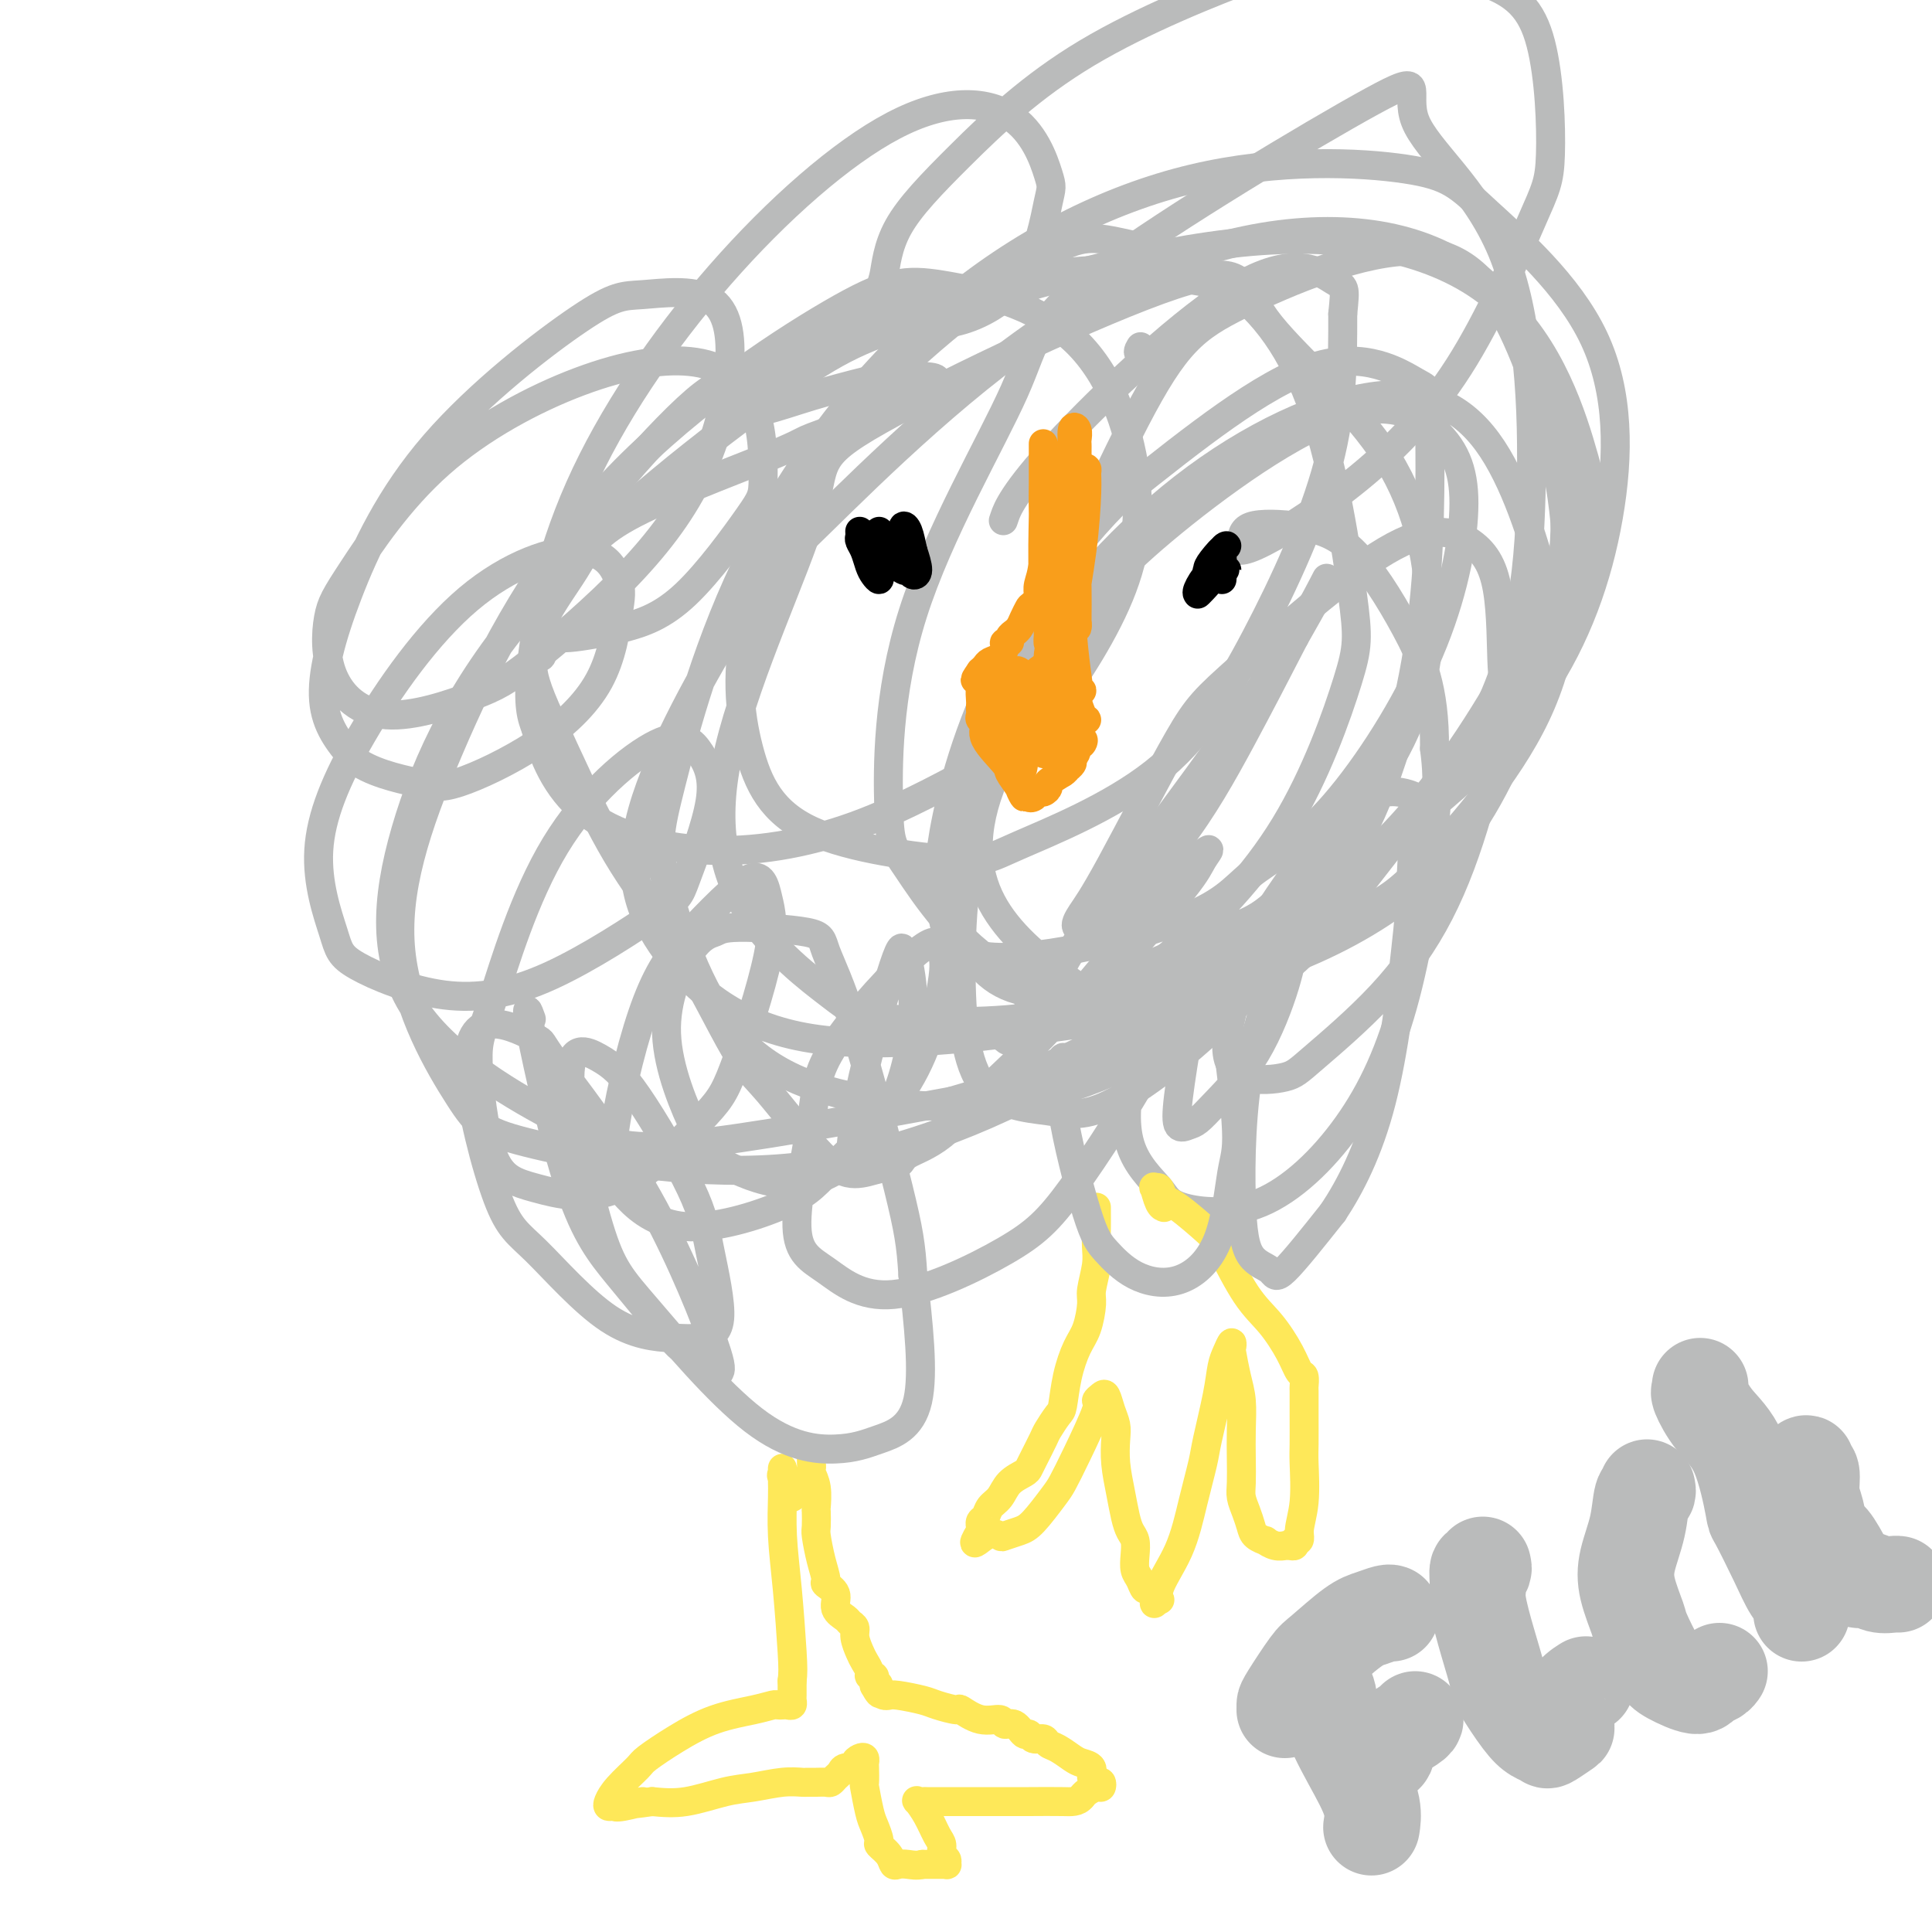 <svg viewBox='0 0 400 400' version='1.1' xmlns='http://www.w3.org/2000/svg' xmlns:xlink='http://www.w3.org/1999/xlink'><g fill='none' stroke='#BABBBB' stroke-width='6' stroke-linecap='round' stroke-linejoin='round'><path d='M152,78c-0.056,0.395 -0.113,0.790 -1,1c-0.887,0.210 -2.605,0.234 -7,4c-4.395,3.766 -11.466,11.273 -17,18c-5.534,6.727 -9.532,12.674 -12,17c-2.468,4.326 -3.406,7.032 -3,9c0.406,1.968 2.158,3.197 3,4c0.842,0.803 0.776,1.179 3,1c2.224,-0.179 6.739,-0.915 11,-2c4.261,-1.085 8.266,-2.521 13,-7c4.734,-4.479 10.195,-12.002 13,-16c2.805,-3.998 2.955,-4.471 3,-8c0.045,-3.529 -0.014,-10.115 -2,-15c-1.986,-4.885 -5.898,-8.070 -12,-9c-6.102,-0.930 -14.395,0.396 -24,4c-9.605,3.604 -20.524,9.485 -29,17c-8.476,7.515 -14.509,16.664 -18,22c-3.491,5.336 -4.438,6.861 -5,10c-0.562,3.139 -0.737,7.893 1,12c1.737,4.107 5.387,7.566 11,8c5.613,0.434 13.190,-2.158 18,-4c4.810,-1.842 6.852,-2.933 12,-7c5.148,-4.067 13.403,-11.110 20,-18c6.597,-6.890 11.535,-13.626 15,-21c3.465,-7.374 5.456,-15.386 6,-22c0.544,-6.614 -0.359,-11.831 -4,-14c-3.641,-2.169 -10.021,-1.291 -14,-1c-3.979,0.291 -5.558,-0.005 -13,5c-7.442,5.005 -20.747,15.311 -30,26c-9.253,10.689 -14.453,21.763 -18,31c-3.547,9.237 -5.442,16.639 -5,22c0.442,5.361 3.221,8.680 6,12'/><path d='M73,157c3.534,2.901 9.370,4.152 13,5c3.630,0.848 5.053,1.291 9,0c3.947,-1.291 10.419,-4.316 16,-8c5.581,-3.684 10.273,-8.026 13,-13c2.727,-4.974 3.489,-10.579 4,-14c0.511,-3.421 0.770,-4.658 0,-7c-0.770,-2.342 -2.571,-5.789 -8,-6c-5.429,-0.211 -14.487,2.814 -23,10c-8.513,7.186 -16.482,18.534 -22,28c-5.518,9.466 -8.584,17.052 -9,24c-0.416,6.948 1.819,13.260 3,17c1.181,3.740 1.310,4.910 5,7c3.690,2.090 10.942,5.100 18,6c7.058,0.900 13.923,-0.312 22,-4c8.077,-3.688 17.367,-9.853 22,-13c4.633,-3.147 4.607,-3.278 6,-7c1.393,-3.722 4.203,-11.037 5,-16c0.797,-4.963 -0.419,-7.573 -2,-10c-1.581,-2.427 -3.528,-4.669 -9,-2c-5.472,2.669 -14.468,10.250 -21,21c-6.532,10.750 -10.599,24.669 -13,32c-2.401,7.331 -3.135,8.075 -3,13c0.135,4.925 1.141,14.032 3,19c1.859,4.968 4.573,5.798 9,7c4.427,1.202 10.567,2.775 17,0c6.433,-2.775 13.158,-9.898 17,-14c3.842,-4.102 4.800,-5.182 7,-11c2.200,-5.818 5.641,-16.374 7,-23c1.359,-6.626 0.635,-9.322 0,-12c-0.635,-2.678 -1.181,-5.336 -4,-4c-2.819,1.336 -7.909,6.668 -13,12'/><path d='M142,194c-3.672,4.067 -6.352,8.235 -9,16c-2.648,7.765 -5.264,19.128 -6,26c-0.736,6.872 0.409,9.253 3,12c2.591,2.747 6.628,5.858 13,6c6.372,0.142 15.077,-2.687 20,-5c4.923,-2.313 6.062,-4.111 10,-8c3.938,-3.889 10.673,-9.871 15,-17c4.327,-7.129 6.246,-15.406 7,-20c0.754,-4.594 0.345,-5.506 0,-7c-0.345,-1.494 -0.625,-3.569 -5,0c-4.375,3.569 -12.846,12.782 -17,19c-4.154,6.218 -3.990,9.439 -5,16c-1.010,6.561 -3.194,16.460 -3,22c0.194,5.540 2.765,6.720 6,9c3.235,2.280 7.133,5.660 14,5c6.867,-0.660 16.702,-5.361 23,-9c6.298,-3.639 9.060,-6.215 14,-13c4.940,-6.785 12.058,-17.779 17,-27c4.942,-9.221 7.707,-16.670 9,-21c1.293,-4.330 1.115,-5.540 1,-6c-0.115,-0.460 -0.168,-0.171 -1,0c-0.832,0.171 -2.444,0.223 -5,5c-2.556,4.777 -6.055,14.278 -8,22c-1.945,7.722 -2.335,13.663 -1,18c1.335,4.337 4.396,7.068 6,9c1.604,1.932 1.751,3.063 5,4c3.249,0.937 9.600,1.679 16,-1c6.400,-2.679 12.850,-8.780 18,-16c5.150,-7.220 9.002,-15.559 12,-27c2.998,-11.441 5.142,-25.983 6,-35c0.858,-9.017 0.429,-12.508 0,-16'/><path d='M297,155c0.099,-12.659 -2.652,-18.807 -6,-25c-3.348,-6.193 -7.293,-12.432 -11,-16c-3.707,-3.568 -7.175,-4.464 -11,-5c-3.825,-0.536 -8.005,-0.712 -10,0c-1.995,0.712 -1.805,2.311 -2,3c-0.195,0.689 -0.775,0.467 -1,1c-0.225,0.533 -0.095,1.821 4,0c4.095,-1.821 12.154,-6.751 20,-13c7.846,-6.249 15.480,-13.816 22,-24c6.520,-10.184 11.926,-22.985 15,-30c3.074,-7.015 3.817,-8.244 4,-14c0.183,-5.756 -0.192,-16.039 -2,-23c-1.808,-6.961 -5.048,-10.598 -13,-13c-7.952,-2.402 -20.617,-3.568 -28,-4c-7.383,-0.432 -9.483,-0.131 -18,3c-8.517,3.131 -23.450,9.090 -35,16c-11.550,6.910 -19.717,14.769 -26,21c-6.283,6.231 -10.684,10.834 -13,15c-2.316,4.166 -2.549,7.895 -3,10c-0.451,2.105 -1.119,2.585 0,4c1.119,1.415 4.027,3.766 7,5c2.973,1.234 6.012,1.351 10,0c3.988,-1.351 8.924,-4.169 12,-9c3.076,-4.831 4.293,-11.676 5,-15c0.707,-3.324 0.905,-3.129 0,-6c-0.905,-2.871 -2.913,-8.809 -8,-12c-5.087,-3.191 -13.253,-3.637 -24,2c-10.747,5.637 -24.077,17.356 -36,31c-11.923,13.644 -22.441,29.212 -29,44c-6.559,14.788 -9.160,28.797 -10,37c-0.840,8.203 0.080,10.602 1,13'/><path d='M111,151c1.299,5.347 4.045,12.213 10,17c5.955,4.787 15.117,7.493 25,8c9.883,0.507 20.487,-1.186 31,-5c10.513,-3.814 20.935,-9.749 27,-13c6.065,-3.251 7.771,-3.817 12,-9c4.229,-5.183 10.979,-14.981 15,-24c4.021,-9.019 5.312,-17.257 4,-27c-1.312,-9.743 -5.227,-20.991 -13,-28c-7.773,-7.009 -19.405,-9.779 -27,-11c-7.595,-1.221 -11.155,-0.893 -23,6c-11.845,6.893 -31.976,20.352 -47,37c-15.024,16.648 -24.942,36.487 -32,53c-7.058,16.513 -11.255,29.701 -10,42c1.255,12.299 7.963,23.708 12,30c4.037,6.292 5.402,7.468 16,10c10.598,2.532 30.430,6.419 50,5c19.570,-1.419 38.877,-8.144 57,-18c18.123,-9.856 35.062,-22.844 51,-35c15.938,-12.156 30.875,-23.482 41,-37c10.125,-13.518 15.439,-29.229 18,-38c2.561,-8.771 2.371,-10.600 0,-19c-2.371,-8.400 -6.923,-23.369 -18,-33c-11.077,-9.631 -28.680,-13.923 -51,-12c-22.320,1.923 -49.357,10.060 -65,15c-15.643,4.940 -19.891,6.684 -33,16c-13.109,9.316 -35.080,26.205 -50,43c-14.920,16.795 -22.788,33.495 -27,48c-4.212,14.505 -4.768,26.816 2,37c6.768,10.184 20.861,18.242 30,23c9.139,4.758 13.326,6.217 26,5c12.674,-1.217 33.837,-5.108 55,-9'/><path d='M197,228c17.035,-4.811 32.121,-12.339 48,-22c15.879,-9.661 32.549,-21.456 45,-35c12.451,-13.544 20.681,-28.837 26,-38c5.319,-9.163 7.726,-12.195 8,-23c0.274,-10.805 -1.584,-29.384 -9,-42c-7.416,-12.616 -20.391,-19.269 -37,-20c-16.609,-0.731 -36.851,4.460 -57,17c-20.149,12.540 -40.203,32.430 -51,43c-10.797,10.570 -12.335,11.820 -18,21c-5.665,9.180 -15.455,26.289 -19,39c-3.545,12.711 -0.846,21.024 5,29c5.846,7.976 14.837,15.616 30,18c15.163,2.384 36.497,-0.487 48,-2c11.503,-1.513 13.174,-1.668 24,-8c10.826,-6.332 30.805,-18.842 46,-30c15.195,-11.158 25.604,-20.964 33,-32c7.396,-11.036 11.779,-23.303 14,-36c2.221,-12.697 2.279,-25.826 -3,-37c-5.279,-11.174 -15.896,-20.393 -22,-26c-6.104,-5.607 -7.694,-7.601 -17,-9c-9.306,-1.399 -26.326,-2.203 -44,2c-17.674,4.203 -36.001,13.414 -52,27c-15.999,13.586 -29.670,31.546 -39,50c-9.330,18.454 -14.320,37.403 -17,48c-2.680,10.597 -3.051,12.843 -1,21c2.051,8.157 6.524,22.224 14,31c7.476,8.776 17.956,12.260 30,14c12.044,1.740 25.651,1.734 40,-3c14.349,-4.734 29.440,-14.198 38,-20c8.560,-5.802 10.589,-7.944 17,-16c6.411,-8.056 17.206,-22.028 28,-36'/><path d='M305,153c9.729,-16.947 11.551,-33.314 12,-51c0.449,-17.686 -0.474,-36.690 -6,-50c-5.526,-13.310 -15.656,-20.924 -18,-27c-2.344,-6.076 3.098,-10.612 -9,-4c-12.098,6.612 -41.737,24.374 -56,35c-14.263,10.626 -13.152,14.116 -18,25c-4.848,10.884 -15.656,29.161 -21,46c-5.344,16.839 -5.224,32.240 -5,40c0.224,7.760 0.552,7.880 4,13c3.448,5.120 10.014,15.242 20,21c9.986,5.758 23.390,7.154 37,4c13.610,-3.154 27.425,-10.857 35,-15c7.575,-4.143 8.908,-4.726 15,-11c6.092,-6.274 16.942,-18.240 23,-31c6.058,-12.760 7.323,-26.314 6,-40c-1.323,-13.686 -5.236,-27.504 -10,-38c-4.764,-10.496 -10.381,-17.670 -21,-18c-10.619,-0.330 -26.240,6.184 -36,11c-9.760,4.816 -13.661,7.933 -22,24c-8.339,16.067 -21.118,45.083 -28,66c-6.882,20.917 -7.868,33.736 -8,45c-0.132,11.264 0.589,20.972 4,26c3.411,5.028 9.510,5.376 14,6c4.490,0.624 7.371,1.525 14,-2c6.629,-3.525 17.008,-11.476 27,-22c9.992,-10.524 19.599,-23.621 26,-38c6.401,-14.379 9.596,-30.041 11,-45c1.404,-14.959 1.015,-29.216 1,-36c-0.015,-6.784 0.342,-6.096 -3,-8c-3.342,-1.904 -10.383,-6.401 -21,-3c-10.617,3.401 -24.808,14.701 -39,26'/><path d='M233,102c-11.766,11.200 -21.681,26.201 -28,40c-6.319,13.799 -9.041,26.396 -10,33c-0.959,6.604 -0.156,7.217 0,11c0.156,3.783 -0.337,10.738 9,12c9.337,1.262 28.504,-3.170 39,-7c10.496,-3.830 12.320,-7.058 16,-10c3.680,-2.942 9.216,-5.596 16,-13c6.784,-7.404 14.817,-19.557 20,-31c5.183,-11.443 7.517,-22.175 8,-30c0.483,-7.825 -0.885,-12.741 -5,-17c-4.115,-4.259 -10.977,-7.861 -23,-3c-12.023,4.861 -29.206,18.183 -38,26c-8.794,7.817 -9.197,10.128 -14,18c-4.803,7.872 -14.006,21.305 -18,32c-3.994,10.695 -2.781,18.653 1,25c3.781,6.347 10.129,11.082 14,14c3.871,2.918 5.266,4.018 11,4c5.734,-0.018 15.809,-1.153 26,-4c10.191,-2.847 20.498,-7.407 29,-13c8.502,-5.593 15.197,-12.218 21,-22c5.803,-9.782 10.712,-22.721 13,-30c2.288,-7.279 1.953,-8.899 0,-16c-1.953,-7.101 -5.525,-19.684 -11,-28c-5.475,-8.316 -12.854,-12.364 -24,-11c-11.146,1.364 -26.059,8.142 -40,19c-13.941,10.858 -26.911,25.798 -35,40c-8.089,14.202 -11.297,27.667 -13,34c-1.703,6.333 -1.900,5.532 -1,9c0.900,3.468 2.896,11.203 7,16c4.104,4.797 10.315,6.656 19,5c8.685,-1.656 19.842,-6.828 31,-12'/><path d='M253,193c6.839,-2.644 8.436,-3.253 14,-9c5.564,-5.747 15.095,-16.631 21,-27c5.905,-10.369 8.186,-20.223 8,-31c-0.186,-10.777 -2.838,-22.476 -10,-33c-7.162,-10.524 -18.834,-19.871 -24,-27c-5.166,-7.129 -3.825,-12.039 -19,-7c-15.175,5.039 -46.867,20.028 -61,28c-14.133,7.972 -10.708,8.927 -14,20c-3.292,11.073 -13.301,32.264 -17,48c-3.699,15.736 -1.087,26.018 4,34c5.087,7.982 12.648,13.663 17,17c4.352,3.337 5.495,4.330 13,5c7.505,0.670 21.371,1.018 32,-1c10.629,-2.018 18.022,-6.400 26,-13c7.978,-6.600 16.543,-15.417 23,-26c6.457,-10.583 10.807,-22.930 13,-30c2.193,-7.070 2.231,-8.862 1,-18c-1.231,-9.138 -3.730,-25.623 -8,-38c-4.270,-12.377 -10.312,-20.645 -18,-26c-7.688,-5.355 -17.021,-7.795 -23,-9c-5.979,-1.205 -8.603,-1.173 -18,5c-9.397,6.173 -25.566,18.489 -37,32c-11.434,13.511 -18.133,28.217 -21,40c-2.867,11.783 -1.903,20.641 0,28c1.903,7.359 4.745,13.217 13,17c8.255,3.783 21.925,5.490 29,6c7.075,0.510 7.556,-0.175 14,-3c6.444,-2.825 18.851,-7.788 28,-15c9.149,-7.212 15.040,-16.672 21,-28c5.960,-11.328 11.989,-24.522 15,-36c3.011,-11.478 3.006,-21.239 3,-31'/><path d='M278,65c0.594,-5.970 0.579,-5.395 -2,-7c-2.579,-1.605 -7.722,-5.389 -19,1c-11.278,6.389 -28.690,22.951 -38,33c-9.310,10.049 -10.517,13.585 -11,15c-0.483,1.415 -0.241,0.707 0,0'/></g>
<g fill='none' stroke='#F99E1B' stroke-width='6' stroke-linecap='round' stroke-linejoin='round'><path d='M223,96c-0.000,-0.333 -0.000,-0.666 0,-1c0.000,-0.334 0.001,-0.670 0,-1c-0.001,-0.330 -0.004,-0.652 0,-1c0.004,-0.348 0.016,-0.720 0,-1c-0.016,-0.280 -0.059,-0.469 0,-1c0.059,-0.531 0.219,-1.406 0,-2c-0.219,-0.594 -0.818,-0.908 -1,0c-0.182,0.908 0.053,3.038 0,4c-0.053,0.962 -0.392,0.756 -1,3c-0.608,2.244 -1.483,6.939 -2,11c-0.517,4.061 -0.675,7.487 -1,11c-0.325,3.513 -0.818,7.112 -1,9c-0.182,1.888 -0.052,2.064 0,3c0.052,0.936 0.028,2.633 0,3c-0.028,0.367 -0.060,-0.595 0,-1c0.060,-0.405 0.212,-0.252 0,-2c-0.212,-1.748 -0.789,-5.396 -1,-10c-0.211,-4.604 -0.057,-10.164 0,-13c0.057,-2.836 0.015,-2.947 0,-5c-0.015,-2.053 -0.004,-6.046 0,-8c0.004,-1.954 0.002,-1.867 0,-2c-0.002,-0.133 -0.004,-0.485 0,1c0.004,1.485 0.015,4.808 0,7c-0.015,2.192 -0.057,3.253 0,6c0.057,2.747 0.211,7.180 0,10c-0.211,2.820 -0.788,4.029 -1,5c-0.212,0.971 -0.061,1.706 0,2c0.061,0.294 0.030,0.147 0,0'/><path d='M215,123c-0.199,4.601 -0.197,1.604 0,0c0.197,-1.604 0.588,-1.814 1,-2c0.412,-0.186 0.845,-0.346 1,-1c0.155,-0.654 0.031,-1.800 0,-2c-0.031,-0.200 0.031,0.547 0,1c-0.031,0.453 -0.155,0.610 0,1c0.155,0.390 0.589,1.011 0,2c-0.589,0.989 -2.200,2.346 -3,3c-0.800,0.654 -0.788,0.605 -1,1c-0.212,0.395 -0.649,1.233 -1,2c-0.351,0.767 -0.615,1.463 -1,2c-0.385,0.537 -0.892,0.914 -1,1c-0.108,0.086 0.182,-0.119 0,0c-0.182,0.119 -0.835,0.560 -1,1c-0.165,0.440 0.159,0.877 0,1c-0.159,0.123 -0.802,-0.069 -1,0c-0.198,0.069 0.049,0.400 0,1c-0.049,0.600 -0.395,1.470 -1,2c-0.605,0.530 -1.471,0.720 -2,1c-0.529,0.280 -0.723,0.652 -1,1c-0.277,0.348 -0.639,0.674 -1,1'/><path d='M203,139c-2.166,3.090 -0.580,1.314 0,1c0.580,-0.314 0.156,0.833 0,2c-0.156,1.167 -0.043,2.354 0,3c0.043,0.646 0.016,0.749 0,1c-0.016,0.251 -0.022,0.648 0,1c0.022,0.352 0.073,0.658 0,1c-0.073,0.342 -0.270,0.720 0,1c0.270,0.280 1.007,0.462 1,1c-0.007,0.538 -0.757,1.431 0,3c0.757,1.569 3.023,3.813 4,5c0.977,1.187 0.666,1.317 1,2c0.334,0.683 1.315,1.920 2,3c0.685,1.080 1.076,2.005 1,2c-0.076,-0.005 -0.618,-0.939 -1,-2c-0.382,-1.061 -0.603,-2.247 -1,-3c-0.397,-0.753 -0.971,-1.072 -1,-1c-0.029,0.072 0.485,0.536 1,1'/><path d='M210,160c0.028,-0.347 0.599,0.286 1,1c0.401,0.714 0.632,1.508 1,2c0.368,0.492 0.872,0.683 1,1c0.128,0.317 -0.119,0.761 0,1c0.119,0.239 0.603,0.272 1,0c0.397,-0.272 0.705,-0.850 1,-1c0.295,-0.150 0.575,0.129 1,0c0.425,-0.129 0.994,-0.666 1,-1c0.006,-0.334 -0.551,-0.464 0,-1c0.551,-0.536 2.211,-1.480 3,-2c0.789,-0.520 0.709,-0.618 1,-1c0.291,-0.382 0.954,-1.047 1,-1c0.046,0.047 -0.524,0.807 -1,1c-0.476,0.193 -0.857,-0.183 -1,0c-0.143,0.183 -0.048,0.923 0,1c0.048,0.077 0.051,-0.508 0,-1c-0.051,-0.492 -0.154,-0.892 0,-1c0.154,-0.108 0.567,0.074 1,0c0.433,-0.074 0.886,-0.405 1,-1c0.114,-0.595 -0.110,-1.456 0,-2c0.110,-0.544 0.555,-0.772 1,-1'/><path d='M223,154c1.682,-1.692 1.385,-0.423 1,0c-0.385,0.423 -0.860,-0.001 -1,0c-0.140,0.001 0.053,0.428 0,1c-0.053,0.572 -0.354,1.288 -1,2c-0.646,0.712 -1.638,1.421 -2,2c-0.362,0.579 -0.094,1.028 0,1c0.094,-0.028 0.015,-0.532 0,-1c-0.015,-0.468 0.033,-0.899 0,-1c-0.033,-0.101 -0.149,0.127 0,0c0.149,-0.127 0.561,-0.609 1,-1c0.439,-0.391 0.903,-0.691 1,-1c0.097,-0.309 -0.174,-0.626 0,-1c0.174,-0.374 0.793,-0.804 1,-1c0.207,-0.196 0.003,-0.158 0,-1c-0.003,-0.842 0.195,-2.565 0,-4c-0.195,-1.435 -0.784,-2.581 -1,-4c-0.216,-1.419 -0.058,-3.112 0,-4c0.058,-0.888 0.016,-0.970 0,-1c-0.016,-0.030 -0.004,-0.009 0,0c0.004,0.009 0.002,0.004 0,0'/><path d='M222,140c0.320,-2.757 0.121,-0.151 0,1c-0.121,1.151 -0.165,0.845 0,1c0.165,0.155 0.538,0.770 1,1c0.462,0.230 1.014,0.075 1,0c-0.014,-0.075 -0.592,-0.069 -1,-1c-0.408,-0.931 -0.646,-2.799 -1,-5c-0.354,-2.201 -0.824,-4.736 -1,-6c-0.176,-1.264 -0.058,-1.259 0,-1c0.058,0.259 0.057,0.771 0,1c-0.057,0.229 -0.168,0.177 0,2c0.168,1.823 0.615,5.523 1,8c0.385,2.477 0.706,3.733 1,5c0.294,1.267 0.560,2.547 1,3c0.440,0.453 1.053,0.081 1,0c-0.053,-0.081 -0.773,0.129 -1,0c-0.227,-0.129 0.041,-0.598 0,-1c-0.041,-0.402 -0.389,-0.738 -1,-3c-0.611,-2.262 -1.485,-6.449 -2,-10c-0.515,-3.551 -0.672,-6.465 -1,-8c-0.328,-1.535 -0.826,-1.692 -1,-2c-0.174,-0.308 -0.022,-0.768 0,-1c0.022,-0.232 -0.086,-0.235 0,1c0.086,1.235 0.366,3.707 1,6c0.634,2.293 1.621,4.406 2,6c0.379,1.594 0.151,2.668 0,3c-0.151,0.332 -0.226,-0.077 0,0c0.226,0.077 0.751,0.639 1,1c0.249,0.361 0.221,0.520 0,-1c-0.221,-1.520 -0.635,-4.720 -1,-9c-0.365,-4.280 -0.683,-9.640 -1,-15'/><path d='M221,116c-0.154,-4.367 -0.037,-3.283 0,-4c0.037,-0.717 -0.004,-3.234 0,-4c0.004,-0.766 0.054,0.219 0,1c-0.054,0.781 -0.210,1.358 0,4c0.210,2.642 0.788,7.348 1,10c0.212,2.652 0.057,3.251 0,5c-0.057,1.749 -0.017,4.650 0,6c0.017,1.350 0.011,1.151 0,1c-0.011,-0.151 -0.027,-0.253 0,-1c0.027,-0.747 0.098,-2.140 0,-3c-0.098,-0.860 -0.365,-1.186 0,-4c0.365,-2.814 1.363,-8.115 2,-13c0.637,-4.885 0.913,-9.354 1,-12c0.087,-2.646 -0.015,-3.468 0,-4c0.015,-0.532 0.148,-0.774 0,-1c-0.148,-0.226 -0.575,-0.436 -1,2c-0.425,2.436 -0.846,7.519 -1,12c-0.154,4.481 -0.040,8.359 0,11c0.040,2.641 0.008,4.045 0,5c-0.008,0.955 0.009,1.460 0,2c-0.009,0.540 -0.044,1.115 0,1c0.044,-0.115 0.166,-0.921 0,-1c-0.166,-0.079 -0.619,0.567 -1,-2c-0.381,-2.567 -0.691,-8.349 -1,-12c-0.309,-3.651 -0.619,-5.173 -1,-6c-0.381,-0.827 -0.834,-0.961 -1,-1c-0.166,-0.039 -0.044,0.017 0,1c0.044,0.983 0.012,2.892 0,6c-0.012,3.108 -0.003,7.414 0,10c0.003,2.586 0.001,3.453 0,4c-0.001,0.547 -0.000,0.773 0,1'/><path d='M219,130c-0.316,3.827 -0.607,2.895 -1,3c-0.393,0.105 -0.890,1.246 -1,3c-0.110,1.754 0.167,4.120 0,6c-0.167,1.880 -0.777,3.274 -1,4c-0.223,0.726 -0.060,0.784 0,1c0.060,0.216 0.016,0.591 0,1c-0.016,0.409 -0.005,0.851 0,1c0.005,0.149 0.002,0.005 0,0c-0.002,-0.005 -0.003,0.131 0,0c0.003,-0.131 0.011,-0.527 0,-1c-0.011,-0.473 -0.041,-1.023 0,-1c0.041,0.023 0.155,0.619 0,1c-0.155,0.381 -0.577,0.549 -1,1c-0.423,0.451 -0.845,1.187 -1,2c-0.155,0.813 -0.041,1.704 0,2c0.041,0.296 0.009,-0.003 0,0c-0.009,0.003 0.005,0.309 0,0c-0.005,-0.309 -0.028,-1.231 0,-2c0.028,-0.769 0.106,-1.383 0,-3c-0.106,-1.617 -0.397,-4.236 -1,-6c-0.603,-1.764 -1.519,-2.674 -2,-3c-0.481,-0.326 -0.529,-0.066 -1,0c-0.471,0.066 -1.367,-0.060 -2,2c-0.633,2.060 -1.005,6.305 -1,9c0.005,2.695 0.386,3.841 1,5c0.614,1.159 1.461,2.331 2,3c0.539,0.669 0.769,0.834 1,1'/><path d='M211,159c0.751,2.153 1.130,-1.466 1,-4c-0.130,-2.534 -0.768,-3.983 -1,-5c-0.232,-1.017 -0.056,-1.600 0,-2c0.056,-0.400 -0.006,-0.616 0,-1c0.006,-0.384 0.081,-0.938 0,-1c-0.081,-0.062 -0.319,0.366 0,1c0.319,0.634 1.195,1.473 2,2c0.805,0.527 1.540,0.740 2,1c0.460,0.260 0.646,0.566 1,1c0.354,0.434 0.875,0.995 1,1c0.125,0.005 -0.147,-0.545 0,-1c0.147,-0.455 0.714,-0.816 1,-2c0.286,-1.184 0.290,-3.192 0,-4c-0.290,-0.808 -0.873,-0.414 -1,-1c-0.127,-0.586 0.204,-2.150 0,-3c-0.204,-0.850 -0.942,-0.985 -2,0c-1.058,0.985 -2.434,3.091 -3,5c-0.566,1.909 -0.321,3.622 0,5c0.321,1.378 0.720,2.420 1,3c0.280,0.580 0.443,0.699 1,1c0.557,0.301 1.509,0.785 2,1c0.491,0.215 0.521,0.160 1,-1c0.479,-1.160 1.405,-3.426 2,-5c0.595,-1.574 0.857,-2.457 1,-4c0.143,-1.543 0.165,-3.745 0,-5c-0.165,-1.255 -0.519,-1.563 -1,-2c-0.481,-0.437 -1.091,-1.002 -2,-1c-0.909,0.002 -2.117,0.572 -3,2c-0.883,1.428 -1.442,3.714 -2,6'/><path d='M212,146c-0.773,1.829 -0.204,2.402 0,3c0.204,0.598 0.045,1.222 0,2c-0.045,0.778 0.026,1.711 0,2c-0.026,0.289 -0.148,-0.065 0,0c0.148,0.065 0.565,0.549 1,0c0.435,-0.549 0.887,-2.130 1,-3c0.113,-0.870 -0.113,-1.028 0,-2c0.113,-0.972 0.565,-2.759 1,-4c0.435,-1.241 0.852,-1.937 1,-2c0.148,-0.063 0.025,0.508 0,1c-0.025,0.492 0.046,0.907 0,2c-0.046,1.093 -0.208,2.864 0,4c0.208,1.136 0.788,1.636 1,2c0.212,0.364 0.056,0.591 0,1c-0.056,0.409 -0.012,0.999 0,1c0.012,0.001 -0.007,-0.588 0,-1c0.007,-0.412 0.041,-0.646 0,-1c-0.041,-0.354 -0.155,-0.827 0,-1c0.155,-0.173 0.580,-0.047 1,0c0.420,0.047 0.834,0.013 1,0c0.166,-0.013 0.083,-0.007 0,0'/></g>
<g fill='none' stroke='#000000' stroke-width='6' stroke-linecap='round' stroke-linejoin='round'><path d='M253,120c0.038,-0.307 0.077,-0.614 0,-1c-0.077,-0.386 -0.269,-0.853 0,-1c0.269,-0.147 1.000,0.024 1,0c-0.000,-0.024 -0.732,-0.244 -1,0c-0.268,0.244 -0.071,0.953 0,1c0.071,0.047 0.017,-0.569 0,-1c-0.017,-0.431 0.004,-0.679 0,-1c-0.004,-0.321 -0.033,-0.717 0,-1c0.033,-0.283 0.128,-0.454 0,0c-0.128,0.454 -0.479,1.533 -1,2c-0.521,0.467 -1.212,0.321 -2,1c-0.788,0.679 -1.674,2.181 -2,3c-0.326,0.819 -0.091,0.954 0,1c0.091,0.046 0.037,0.002 0,0c-0.037,-0.002 -0.058,0.037 0,0c0.058,-0.037 0.195,-0.151 1,-1c0.805,-0.849 2.278,-2.434 3,-4c0.722,-1.566 0.694,-3.114 1,-4c0.306,-0.886 0.944,-1.110 1,-1c0.056,0.110 -0.472,0.555 -1,1'/><path d='M253,114c0.382,-0.885 -1.161,0.901 -2,2c-0.839,1.099 -0.972,1.510 -1,2c-0.028,0.490 0.049,1.060 0,1c-0.049,-0.060 -0.223,-0.748 0,-1c0.223,-0.252 0.844,-0.068 1,0c0.156,0.068 -0.154,0.018 0,0c0.154,-0.018 0.772,-0.005 1,0c0.228,0.005 0.065,0.001 0,0c-0.065,-0.001 -0.033,-0.001 0,0'/><path d='M178,110c0.024,0.349 0.048,0.699 0,1c-0.048,0.301 -0.167,0.555 0,1c0.167,0.445 0.619,1.083 1,2c0.381,0.917 0.691,2.114 1,3c0.309,0.886 0.616,1.462 1,2c0.384,0.538 0.845,1.038 1,1c0.155,-0.038 0.003,-0.613 0,-1c-0.003,-0.387 0.143,-0.584 0,-1c-0.143,-0.416 -0.575,-1.051 -1,-2c-0.425,-0.949 -0.843,-2.214 -1,-3c-0.157,-0.786 -0.052,-1.094 0,-1c0.052,0.094 0.051,0.589 0,1c-0.051,0.411 -0.154,0.737 0,1c0.154,0.263 0.563,0.464 1,1c0.437,0.536 0.903,1.407 1,2c0.097,0.593 -0.174,0.910 0,1c0.174,0.090 0.793,-0.045 1,0c0.207,0.045 0.003,0.270 0,0c-0.003,-0.270 0.194,-1.036 0,-2c-0.194,-0.964 -0.781,-2.127 -1,-3c-0.219,-0.873 -0.072,-1.455 0,-2c0.072,-0.545 0.068,-1.052 0,-1c-0.068,0.052 -0.201,0.664 0,1c0.201,0.336 0.736,0.395 1,1c0.264,0.605 0.257,1.755 1,3c0.743,1.245 2.235,2.585 3,3c0.765,0.415 0.803,-0.095 1,0c0.197,0.095 0.553,0.795 1,1c0.447,0.205 0.985,-0.084 1,-1c0.015,-0.916 -0.492,-2.458 -1,-4'/><path d='M189,114c-0.319,-1.439 -0.618,-3.037 -1,-4c-0.382,-0.963 -0.848,-1.291 -1,-1c-0.152,0.291 0.011,1.202 0,2c-0.011,0.798 -0.195,1.484 0,2c0.195,0.516 0.770,0.862 1,1c0.230,0.138 0.115,0.069 0,0'/></g>
<g fill='none' stroke='#FEE859' stroke-width='6' stroke-linecap='round' stroke-linejoin='round'><path d='M168,301c-0.008,0.747 -0.016,1.493 0,2c0.016,0.507 0.057,0.774 0,1c-0.057,0.226 -0.211,0.411 0,1c0.211,0.589 0.788,1.583 1,3c0.212,1.417 0.059,3.256 0,4c-0.059,0.744 -0.026,0.392 0,1c0.026,0.608 0.043,2.176 0,3c-0.043,0.824 -0.147,0.905 0,2c0.147,1.095 0.545,3.203 1,5c0.455,1.797 0.966,3.283 1,4c0.034,0.717 -0.409,0.664 0,1c0.409,0.336 1.669,1.059 2,2c0.331,0.941 -0.266,2.099 0,3c0.266,0.901 1.395,1.543 2,2c0.605,0.457 0.687,0.727 1,1c0.313,0.273 0.859,0.549 1,1c0.141,0.451 -0.121,1.077 0,2c0.121,0.923 0.625,2.141 1,3c0.375,0.859 0.622,1.357 1,2c0.378,0.643 0.886,1.429 1,2c0.114,0.571 -0.165,0.926 0,1c0.165,0.074 0.775,-0.134 1,0c0.225,0.134 0.064,0.610 0,1c-0.064,0.390 -0.032,0.695 0,1'/><path d='M181,349c1.786,3.359 1.252,0.756 1,0c-0.252,-0.756 -0.222,0.337 0,1c0.222,0.663 0.638,0.898 1,1c0.362,0.102 0.672,0.070 1,0c0.328,-0.070 0.673,-0.179 2,0c1.327,0.179 3.635,0.644 5,1c1.365,0.356 1.788,0.602 3,1c1.212,0.398 3.213,0.948 4,1c0.787,0.052 0.360,-0.395 1,0c0.640,0.395 2.346,1.630 4,2c1.654,0.370 3.255,-0.126 4,0c0.745,0.126 0.632,0.875 1,1c0.368,0.125 1.216,-0.374 2,0c0.784,0.374 1.505,1.620 2,2c0.495,0.380 0.764,-0.106 1,0c0.236,0.106 0.437,0.806 1,1c0.563,0.194 1.487,-0.116 2,0c0.513,0.116 0.614,0.660 1,1c0.386,0.340 1.055,0.476 2,1c0.945,0.524 2.165,1.437 3,2c0.835,0.563 1.285,0.777 2,1c0.715,0.223 1.695,0.456 2,1c0.305,0.544 -0.064,1.399 0,2c0.064,0.601 0.560,0.949 1,1c0.440,0.051 0.822,-0.193 1,0c0.178,0.193 0.151,0.825 0,1c-0.151,0.175 -0.425,-0.107 -1,0c-0.575,0.107 -1.450,0.602 -2,1c-0.550,0.398 -0.775,0.699 -1,1'/><path d='M224,372c-0.888,1.155 -2.108,1.041 -4,1c-1.892,-0.041 -4.456,-0.011 -7,0c-2.544,0.011 -5.067,0.003 -7,0c-1.933,-0.003 -3.277,-0.001 -5,0c-1.723,0.001 -3.824,0.001 -5,0c-1.176,-0.001 -1.427,-0.002 -2,0c-0.573,0.002 -1.468,0.008 -2,0c-0.532,-0.008 -0.700,-0.031 -1,0c-0.300,0.031 -0.731,0.115 -1,0c-0.269,-0.115 -0.374,-0.430 0,0c0.374,0.430 1.229,1.607 2,3c0.771,1.393 1.460,3.004 2,4c0.540,0.996 0.930,1.377 1,2c0.070,0.623 -0.182,1.487 0,2c0.182,0.513 0.798,0.673 1,1c0.202,0.327 -0.009,0.820 0,1c0.009,0.180 0.237,0.048 0,0c-0.237,-0.048 -0.940,-0.013 -1,0c-0.060,0.013 0.522,0.003 0,0c-0.522,-0.003 -2.149,-0.001 -3,0c-0.851,0.001 -0.925,0.000 -1,0'/><path d='M191,386c-1.191,0.316 -2.169,0.106 -3,0c-0.831,-0.106 -1.514,-0.106 -2,0c-0.486,0.106 -0.774,0.320 -1,0c-0.226,-0.320 -0.389,-1.174 -1,-2c-0.611,-0.826 -1.670,-1.623 -2,-2c-0.330,-0.377 0.069,-0.333 0,-1c-0.069,-0.667 -0.607,-2.046 -1,-3c-0.393,-0.954 -0.641,-1.484 -1,-3c-0.359,-1.516 -0.827,-4.017 -1,-5c-0.173,-0.983 -0.049,-0.446 0,-1c0.049,-0.554 0.023,-2.198 0,-3c-0.023,-0.802 -0.043,-0.761 0,-1c0.043,-0.239 0.148,-0.758 0,-1c-0.148,-0.242 -0.550,-0.205 -1,0c-0.450,0.205 -0.946,0.580 -1,1c-0.054,0.420 0.336,0.887 0,1c-0.336,0.113 -1.399,-0.127 -2,0c-0.601,0.127 -0.741,0.623 -1,1c-0.259,0.377 -0.637,0.637 -1,1c-0.363,0.363 -0.711,0.830 -1,1c-0.289,0.170 -0.518,0.045 -1,0c-0.482,-0.045 -1.215,-0.009 -2,0c-0.785,0.009 -1.620,-0.010 -2,0c-0.380,0.010 -0.305,0.049 -1,0c-0.695,-0.049 -2.161,-0.184 -4,0c-1.839,0.184 -4.050,0.689 -6,1c-1.950,0.311 -3.641,0.430 -6,1c-2.359,0.570 -5.388,1.591 -8,2c-2.612,0.409 -4.806,0.204 -7,0'/><path d='M135,373c-7.046,1.022 -2.659,0.076 -2,0c0.659,-0.076 -2.408,0.718 -4,1c-1.592,0.282 -1.708,0.051 -2,0c-0.292,-0.051 -0.758,0.077 -1,0c-0.242,-0.077 -0.259,-0.358 0,-1c0.259,-0.642 0.793,-1.646 2,-3c1.207,-1.354 3.088,-3.059 4,-4c0.912,-0.941 0.854,-1.117 2,-2c1.146,-0.883 3.497,-2.471 6,-4c2.503,-1.529 5.157,-2.998 8,-4c2.843,-1.002 5.875,-1.537 8,-2c2.125,-0.463 3.344,-0.855 4,-1c0.656,-0.145 0.750,-0.042 1,0c0.250,0.042 0.655,0.024 1,0c0.345,-0.024 0.628,-0.053 1,0c0.372,0.053 0.832,0.190 1,0c0.168,-0.190 0.045,-0.705 0,-1c-0.045,-0.295 -0.013,-0.370 0,-1c0.013,-0.630 0.006,-1.815 0,-3'/><path d='M164,348c0.199,-1.491 0.197,-2.717 0,-6c-0.197,-3.283 -0.589,-8.623 -1,-13c-0.411,-4.377 -0.842,-7.790 -1,-11c-0.158,-3.210 -0.042,-6.216 0,-8c0.042,-1.784 0.009,-2.348 0,-3c-0.009,-0.652 0.005,-1.394 0,-2c-0.005,-0.606 -0.029,-1.077 0,-1c0.029,0.077 0.113,0.700 0,1c-0.113,0.300 -0.422,0.276 0,1c0.422,0.724 1.575,2.195 2,3c0.425,0.805 0.121,0.944 0,1c-0.121,0.056 -0.061,0.028 0,0'/><path d='M227,250c0.001,-0.049 0.001,-0.097 0,0c-0.001,0.097 -0.004,0.341 0,1c0.004,0.659 0.016,1.735 0,3c-0.016,1.265 -0.059,2.719 0,4c0.059,1.281 0.220,2.388 0,4c-0.220,1.612 -0.822,3.727 -1,5c-0.178,1.273 0.068,1.704 0,3c-0.068,1.296 -0.451,3.459 -1,5c-0.549,1.541 -1.264,2.462 -2,4c-0.736,1.538 -1.491,3.694 -2,6c-0.509,2.306 -0.770,4.761 -1,6c-0.230,1.239 -0.429,1.263 -1,2c-0.571,0.737 -1.513,2.186 -2,3c-0.487,0.814 -0.518,0.994 -1,2c-0.482,1.006 -1.413,2.840 -2,4c-0.587,1.160 -0.830,1.647 -1,2c-0.170,0.353 -0.269,0.571 -1,1c-0.731,0.429 -2.095,1.070 -3,2c-0.905,0.930 -1.353,2.148 -2,3c-0.647,0.852 -1.494,1.338 -2,2c-0.506,0.662 -0.672,1.501 -1,2c-0.328,0.499 -0.820,0.660 -1,1c-0.180,0.340 -0.048,0.861 0,1c0.048,0.139 0.014,-0.103 0,0c-0.014,0.103 -0.007,0.552 0,1'/><path d='M203,317c-2.580,4.252 -0.530,1.882 1,1c1.530,-0.882 2.539,-0.278 3,0c0.461,0.278 0.374,0.228 1,0c0.626,-0.228 1.965,-0.635 3,-1c1.035,-0.365 1.767,-0.686 3,-2c1.233,-1.314 2.967,-3.619 4,-5c1.033,-1.381 1.366,-1.837 2,-3c0.634,-1.163 1.570,-3.032 3,-6c1.430,-2.968 3.353,-7.035 4,-9c0.647,-1.965 0.020,-1.827 0,-2c-0.020,-0.173 0.569,-0.655 1,-1c0.431,-0.345 0.703,-0.551 1,0c0.297,0.551 0.618,1.861 1,3c0.382,1.139 0.823,2.107 1,3c0.177,0.893 0.089,1.709 0,3c-0.089,1.291 -0.178,3.055 0,5c0.178,1.945 0.622,4.071 1,6c0.378,1.929 0.689,3.661 1,5c0.311,1.339 0.622,2.283 1,3c0.378,0.717 0.822,1.205 1,2c0.178,0.795 0.089,1.896 0,3c-0.089,1.104 -0.178,2.211 0,3c0.178,0.789 0.621,1.259 1,2c0.379,0.741 0.693,1.751 1,2c0.307,0.249 0.608,-0.263 1,0c0.392,0.263 0.875,1.302 1,2c0.125,0.698 -0.107,1.057 0,1c0.107,-0.057 0.554,-0.528 1,-1'/><path d='M240,331c0.571,0.829 -0.500,-0.097 0,-2c0.500,-1.903 2.571,-4.783 4,-8c1.429,-3.217 2.214,-6.769 3,-10c0.786,-3.231 1.572,-6.139 2,-8c0.428,-1.861 0.497,-2.675 1,-5c0.503,-2.325 1.442,-6.160 2,-9c0.558,-2.840 0.737,-4.684 1,-6c0.263,-1.316 0.609,-2.103 1,-3c0.391,-0.897 0.826,-1.904 1,-2c0.174,-0.096 0.085,0.720 0,1c-0.085,0.280 -0.166,0.023 0,1c0.166,0.977 0.581,3.189 1,5c0.419,1.811 0.844,3.223 1,5c0.156,1.777 0.045,3.921 0,6c-0.045,2.079 -0.023,4.094 0,6c0.023,1.906 0.046,3.704 0,5c-0.046,1.296 -0.162,2.088 0,3c0.162,0.912 0.602,1.942 1,3c0.398,1.058 0.753,2.144 1,3c0.247,0.856 0.385,1.483 1,2c0.615,0.517 1.705,0.923 2,1c0.295,0.077 -0.205,-0.176 0,0c0.205,0.176 1.116,0.780 2,1c0.884,0.220 1.740,0.056 2,0c0.260,-0.056 -0.075,-0.005 0,0c0.075,0.005 0.559,-0.037 1,0c0.441,0.037 0.840,0.153 1,0c0.160,-0.153 0.080,-0.577 0,-1'/><path d='M268,319c1.558,0.257 0.953,-0.600 1,-2c0.047,-1.400 0.745,-3.342 1,-6c0.255,-2.658 0.068,-6.031 0,-8c-0.068,-1.969 -0.018,-2.535 0,-4c0.018,-1.465 0.002,-3.830 0,-6c-0.002,-2.170 0.009,-4.147 0,-5c-0.009,-0.853 -0.038,-0.583 0,-1c0.038,-0.417 0.143,-1.520 0,-2c-0.143,-0.480 -0.535,-0.338 -1,-1c-0.465,-0.662 -1.002,-2.128 -2,-4c-0.998,-1.872 -2.455,-4.151 -4,-6c-1.545,-1.849 -3.177,-3.268 -5,-6c-1.823,-2.732 -3.836,-6.778 -5,-9c-1.164,-2.222 -1.478,-2.619 -3,-4c-1.522,-1.381 -4.251,-3.746 -6,-5c-1.749,-1.254 -2.518,-1.398 -3,-2c-0.482,-0.602 -0.675,-1.664 -1,-2c-0.325,-0.336 -0.780,0.054 -1,0c-0.220,-0.054 -0.203,-0.550 0,0c0.203,0.550 0.593,2.148 1,3c0.407,0.852 0.831,0.958 1,1c0.169,0.042 0.085,0.021 0,0'/></g>
<g fill='none' stroke='#BABBBB' stroke-width='6' stroke-linecap='round' stroke-linejoin='round'><path d='M110,211c-0.678,-1.901 -1.356,-3.802 0,3c1.356,6.802 4.744,22.306 8,32c3.256,9.694 6.378,13.576 10,18c3.622,4.424 7.743,9.389 10,12c2.257,2.611 2.650,2.868 4,4c1.350,1.132 3.656,3.139 5,4c1.344,0.861 1.727,0.574 2,0c0.273,-0.574 0.438,-1.437 -2,-8c-2.438,-6.563 -7.478,-18.827 -14,-30c-6.522,-11.173 -14.525,-21.254 -18,-26c-3.475,-4.746 -2.423,-4.156 -4,-5c-1.577,-0.844 -5.783,-3.123 -9,-3c-3.217,0.123 -5.446,2.649 -5,10c0.446,7.351 3.566,19.526 6,26c2.434,6.474 4.182,7.248 8,11c3.818,3.752 9.707,10.481 15,14c5.293,3.519 9.991,3.826 13,4c3.009,0.174 4.330,0.214 6,0c1.670,-0.214 3.690,-0.682 4,-4c0.310,-3.318 -1.089,-9.487 -2,-14c-0.911,-4.513 -1.333,-7.370 -4,-13c-2.667,-5.630 -7.578,-14.032 -11,-19c-3.422,-4.968 -5.354,-6.502 -8,-8c-2.646,-1.498 -6.005,-2.960 -6,4c0.005,6.960 3.375,22.344 6,31c2.625,8.656 4.506,10.586 10,17c5.494,6.414 14.602,17.313 22,23c7.398,5.687 13.086,6.164 17,6c3.914,-0.164 6.054,-0.967 9,-2c2.946,-1.033 6.699,-2.295 8,-8c1.301,-5.705 0.151,-15.852 -1,-26'/><path d='M189,264c-0.383,-6.341 -0.841,-9.192 -3,-18c-2.159,-8.808 -6.019,-23.572 -9,-33c-2.981,-9.428 -5.084,-13.518 -6,-16c-0.916,-2.482 -0.644,-3.355 -4,-4c-3.356,-0.645 -10.341,-1.061 -14,-1c-3.659,0.061 -3.994,0.597 -5,1c-1.006,0.403 -2.684,0.671 -5,4c-2.316,3.329 -5.271,9.720 -5,17c0.271,7.280 3.769,15.450 6,20c2.231,4.550 3.194,5.479 6,7c2.806,1.521 7.453,3.632 12,4c4.547,0.368 8.994,-1.009 13,-4c4.006,-2.991 7.570,-7.597 10,-13c2.430,-5.403 3.727,-11.603 4,-17c0.273,-5.397 -0.477,-9.991 -1,-12c-0.523,-2.009 -0.820,-1.433 -1,-2c-0.180,-0.567 -0.244,-2.276 -2,3c-1.756,5.276 -5.203,17.536 -7,26c-1.797,8.464 -1.942,13.133 -2,15c-0.058,1.867 -0.029,0.934 0,0'/><path d='M220,219c0.128,-0.128 0.256,-0.256 0,1c-0.256,1.256 -0.897,3.896 0,10c0.897,6.104 3.332,15.671 5,21c1.668,5.329 2.568,6.421 4,8c1.432,1.579 3.394,3.646 6,5c2.606,1.354 5.855,1.995 9,1c3.145,-0.995 6.184,-3.626 8,-8c1.816,-4.374 2.408,-10.491 3,-14c0.592,-3.509 1.182,-4.408 1,-9c-0.182,-4.592 -1.137,-12.876 -2,-19c-0.863,-6.124 -1.636,-10.089 -2,-12c-0.364,-1.911 -0.320,-1.769 -1,-1c-0.680,0.769 -2.085,2.164 -3,4c-0.915,1.836 -1.340,4.112 -2,8c-0.660,3.888 -1.556,9.387 -2,13c-0.444,3.613 -0.438,5.338 0,6c0.438,0.662 1.308,0.259 2,0c0.692,-0.259 1.208,-0.374 2,-1c0.792,-0.626 1.862,-1.763 4,-4c2.138,-2.237 5.343,-5.575 8,-10c2.657,-4.425 4.765,-9.938 6,-14c1.235,-4.062 1.598,-6.673 2,-8c0.402,-1.327 0.844,-1.369 1,-2c0.156,-0.631 0.028,-1.852 -2,2c-2.028,3.852 -5.955,12.778 -8,23c-2.045,10.222 -2.208,21.739 -2,29c0.208,7.261 0.788,10.266 2,12c1.212,1.734 3.057,2.198 4,3c0.943,0.802 0.984,1.944 3,0c2.016,-1.944 6.008,-6.972 10,-12'/><path d='M276,251c3.522,-5.314 7.326,-12.599 10,-23c2.674,-10.401 4.219,-23.918 5,-31c0.781,-7.082 0.799,-7.729 1,-12c0.201,-4.271 0.585,-12.164 1,-16c0.415,-3.836 0.861,-3.613 0,-4c-0.861,-0.387 -3.029,-1.382 -6,-1c-2.971,0.382 -6.746,2.141 -12,8c-5.254,5.859 -11.987,15.816 -15,21c-3.013,5.184 -2.306,5.594 -3,9c-0.694,3.406 -2.788,9.809 -3,14c-0.212,4.191 1.459,6.172 4,7c2.541,0.828 5.952,0.503 8,0c2.048,-0.503 2.732,-1.185 6,-4c3.268,-2.815 9.121,-7.765 14,-13c4.879,-5.235 8.785,-10.757 12,-17c3.215,-6.243 5.738,-13.208 8,-21c2.262,-7.792 4.262,-16.410 5,-21c0.738,-4.590 0.215,-5.152 0,-9c-0.215,-3.848 -0.120,-10.982 -1,-16c-0.880,-5.018 -2.734,-7.918 -6,-10c-3.266,-2.082 -7.942,-3.344 -17,2c-9.058,5.344 -22.496,17.296 -30,24c-7.504,6.704 -9.072,8.161 -13,15c-3.928,6.839 -10.215,19.061 -14,26c-3.785,6.939 -5.067,8.594 -6,10c-0.933,1.406 -1.517,2.564 -1,3c0.517,0.436 2.136,0.150 3,0c0.864,-0.150 0.974,-0.164 4,-3c3.026,-2.836 8.969,-8.494 14,-15c5.031,-6.506 9.152,-13.859 13,-21c3.848,-7.141 7.424,-14.071 11,-21'/><path d='M268,132c4.808,-8.460 4.828,-8.610 5,-9c0.172,-0.390 0.495,-1.022 1,-2c0.505,-0.978 1.193,-2.303 0,0c-1.193,2.303 -4.268,8.236 -10,17c-5.732,8.764 -14.122,20.361 -22,31c-7.878,10.639 -15.245,20.321 -19,26c-3.755,5.679 -3.899,7.353 -6,10c-2.101,2.647 -6.159,6.265 -8,8c-1.841,1.735 -1.464,1.588 -1,2c0.464,0.412 1.016,1.384 5,-1c3.984,-2.384 11.402,-8.124 15,-11c3.598,-2.876 3.378,-2.887 6,-6c2.622,-3.113 8.087,-9.329 11,-13c2.913,-3.671 3.276,-4.798 4,-6c0.724,-1.202 1.811,-2.479 1,-2c-0.811,0.479 -3.519,2.715 -5,4c-1.481,1.285 -1.735,1.618 -6,7c-4.265,5.382 -12.541,15.813 -19,23c-6.459,7.187 -11.101,11.130 -15,15c-3.899,3.870 -7.055,7.669 -10,10c-2.945,2.331 -5.677,3.196 -7,4c-1.323,0.804 -1.235,1.548 -2,2c-0.765,0.452 -2.383,0.612 -4,1c-1.617,0.388 -3.231,1.003 -5,1c-1.769,-0.003 -3.691,-0.624 -7,-4c-3.309,-3.376 -8.004,-9.507 -11,-13c-2.996,-3.493 -4.292,-4.348 -7,-9c-2.708,-4.652 -6.829,-13.103 -11,-20c-4.171,-6.897 -8.392,-12.242 -12,-18c-3.608,-5.758 -6.602,-11.931 -9,-17c-2.398,-5.069 -4.199,-9.035 -6,-13'/><path d='M114,149c-6.235,-13.260 -2.824,-12.410 -2,-13c0.824,-0.590 -0.939,-2.619 0,-6c0.939,-3.381 4.582,-8.114 7,-12c2.418,-3.886 3.613,-6.925 11,-11c7.387,-4.075 20.967,-9.185 28,-12c7.033,-2.815 7.521,-3.335 9,-4c1.479,-0.665 3.950,-1.474 8,-3c4.050,-1.526 9.679,-3.768 13,-5c3.321,-1.232 4.334,-1.453 5,-2c0.666,-0.547 0.987,-1.420 1,-2c0.013,-0.580 -0.280,-0.867 -2,-1c-1.720,-0.133 -4.867,-0.114 -7,0c-2.133,0.114 -3.251,0.321 -6,1c-2.749,0.679 -7.129,1.830 -11,3c-3.871,1.170 -7.235,2.358 -10,3c-2.765,0.642 -4.933,0.739 -6,1c-1.067,0.261 -1.035,0.688 -1,1c0.035,0.312 0.071,0.511 0,0c-0.071,-0.511 -0.251,-1.730 2,-4c2.251,-2.270 6.932,-5.591 13,-9c6.068,-3.409 13.522,-6.906 18,-9c4.478,-2.094 5.981,-2.783 11,-4c5.019,-1.217 13.554,-2.960 21,-4c7.446,-1.040 13.803,-1.375 19,-1c5.197,0.375 9.235,1.460 12,2c2.765,0.540 4.257,0.533 5,1c0.743,0.467 0.738,1.407 1,2c0.262,0.593 0.792,0.839 0,2c-0.792,1.161 -2.906,3.236 -5,5c-2.094,1.764 -4.170,3.218 -6,4c-1.830,0.782 -3.415,0.891 -5,1'/><path d='M237,73c-1.933,0.556 -1.267,-0.556 -1,-1c0.267,-0.444 0.133,-0.222 0,0'/></g>
<g fill='none' stroke='#BABBBB' stroke-width='20' stroke-linecap='round' stroke-linejoin='round'><path d='M272,344c-0.052,0.287 -0.103,0.574 0,1c0.103,0.426 0.361,0.990 1,2c0.639,1.010 1.660,2.464 2,4c0.340,1.536 0.000,3.154 1,6c1.000,2.846 3.340,6.920 5,10c1.660,3.080 2.641,5.166 3,7c0.359,1.834 0.097,3.417 0,4c-0.097,0.583 -0.028,0.167 0,0c0.028,-0.167 0.014,-0.083 0,0'/><path d='M266,354c-0.005,-0.364 -0.010,-0.727 0,-1c0.010,-0.273 0.036,-0.454 1,-2c0.964,-1.546 2.867,-4.456 4,-6c1.133,-1.544 1.494,-1.720 3,-3c1.506,-1.280 4.155,-3.663 6,-5c1.845,-1.337 2.886,-1.626 4,-2c1.114,-0.374 2.300,-0.831 3,-1c0.700,-0.169 0.914,-0.048 1,0c0.086,0.048 0.043,0.024 0,0'/><path d='M286,364c-0.113,-0.491 -0.226,-0.983 0,-1c0.226,-0.017 0.793,0.440 1,0c0.207,-0.440 0.056,-1.778 1,-3c0.944,-1.222 2.985,-2.329 4,-3c1.015,-0.671 1.004,-0.906 1,-1c-0.004,-0.094 -0.002,-0.047 0,0'/><path d='M307,324c0.116,0.495 0.233,0.990 0,1c-0.233,0.010 -0.815,-0.463 -1,0c-0.185,0.463 0.028,1.864 0,3c-0.028,1.136 -0.296,2.009 0,4c0.296,1.991 1.157,5.100 2,8c0.843,2.900 1.669,5.589 2,7c0.331,1.411 0.166,1.543 1,3c0.834,1.457 2.666,4.239 4,6c1.334,1.761 2.172,2.500 3,3c0.828,0.500 1.648,0.759 2,1c0.352,0.241 0.235,0.464 1,0c0.765,-0.464 2.412,-1.613 3,-2c0.588,-0.387 0.116,-0.011 0,-1c-0.116,-0.989 0.123,-3.343 1,-5c0.877,-1.657 2.394,-2.616 3,-3c0.606,-0.384 0.303,-0.192 0,0'/><path d='M341,308c0.098,0.444 0.196,0.889 0,1c-0.196,0.111 -0.686,-0.111 -1,1c-0.314,1.111 -0.451,3.554 -1,6c-0.549,2.446 -1.511,4.896 -2,7c-0.489,2.104 -0.506,3.861 0,6c0.506,2.139 1.536,4.658 2,6c0.464,1.342 0.361,1.505 1,3c0.639,1.495 2.020,4.321 3,6c0.980,1.679 1.559,2.212 3,3c1.441,0.788 3.745,1.833 5,2c1.255,0.167 1.460,-0.543 2,-1c0.540,-0.457 1.415,-0.662 2,-1c0.585,-0.338 0.882,-0.811 1,-1c0.118,-0.189 0.059,-0.095 0,0'/><path d='M352,287c0.057,0.427 0.114,0.855 0,1c-0.114,0.145 -0.398,0.008 0,1c0.398,0.992 1.478,3.114 3,5c1.522,1.886 3.485,3.537 5,7c1.515,3.463 2.582,8.737 3,11c0.418,2.263 0.189,1.516 1,3c0.811,1.484 2.664,5.199 4,8c1.336,2.801 2.156,4.690 3,6c0.844,1.310 1.714,2.043 2,3c0.286,0.957 -0.010,2.137 0,2c0.010,-0.137 0.326,-1.592 0,-3c-0.326,-1.408 -1.295,-2.769 -2,-5c-0.705,-2.231 -1.146,-5.332 -1,-8c0.146,-2.668 0.880,-4.902 1,-6c0.120,-1.098 -0.375,-1.061 0,-2c0.375,-0.939 1.621,-2.854 2,-4c0.379,-1.146 -0.110,-1.525 0,-2c0.110,-0.475 0.817,-1.048 1,-1c0.183,0.048 -0.159,0.717 0,1c0.159,0.283 0.818,0.181 1,1c0.182,0.819 -0.114,2.559 0,4c0.114,1.441 0.639,2.582 1,4c0.361,1.418 0.559,3.113 1,4c0.441,0.887 1.126,0.968 2,2c0.874,1.032 1.937,3.016 3,5'/><path d='M382,324c2.006,3.868 3.021,3.036 4,3c0.979,-0.036 1.922,0.722 3,1c1.078,0.278 2.290,0.075 3,0c0.710,-0.075 0.917,-0.021 1,0c0.083,0.021 0.041,0.011 0,0'/></g>
</svg>